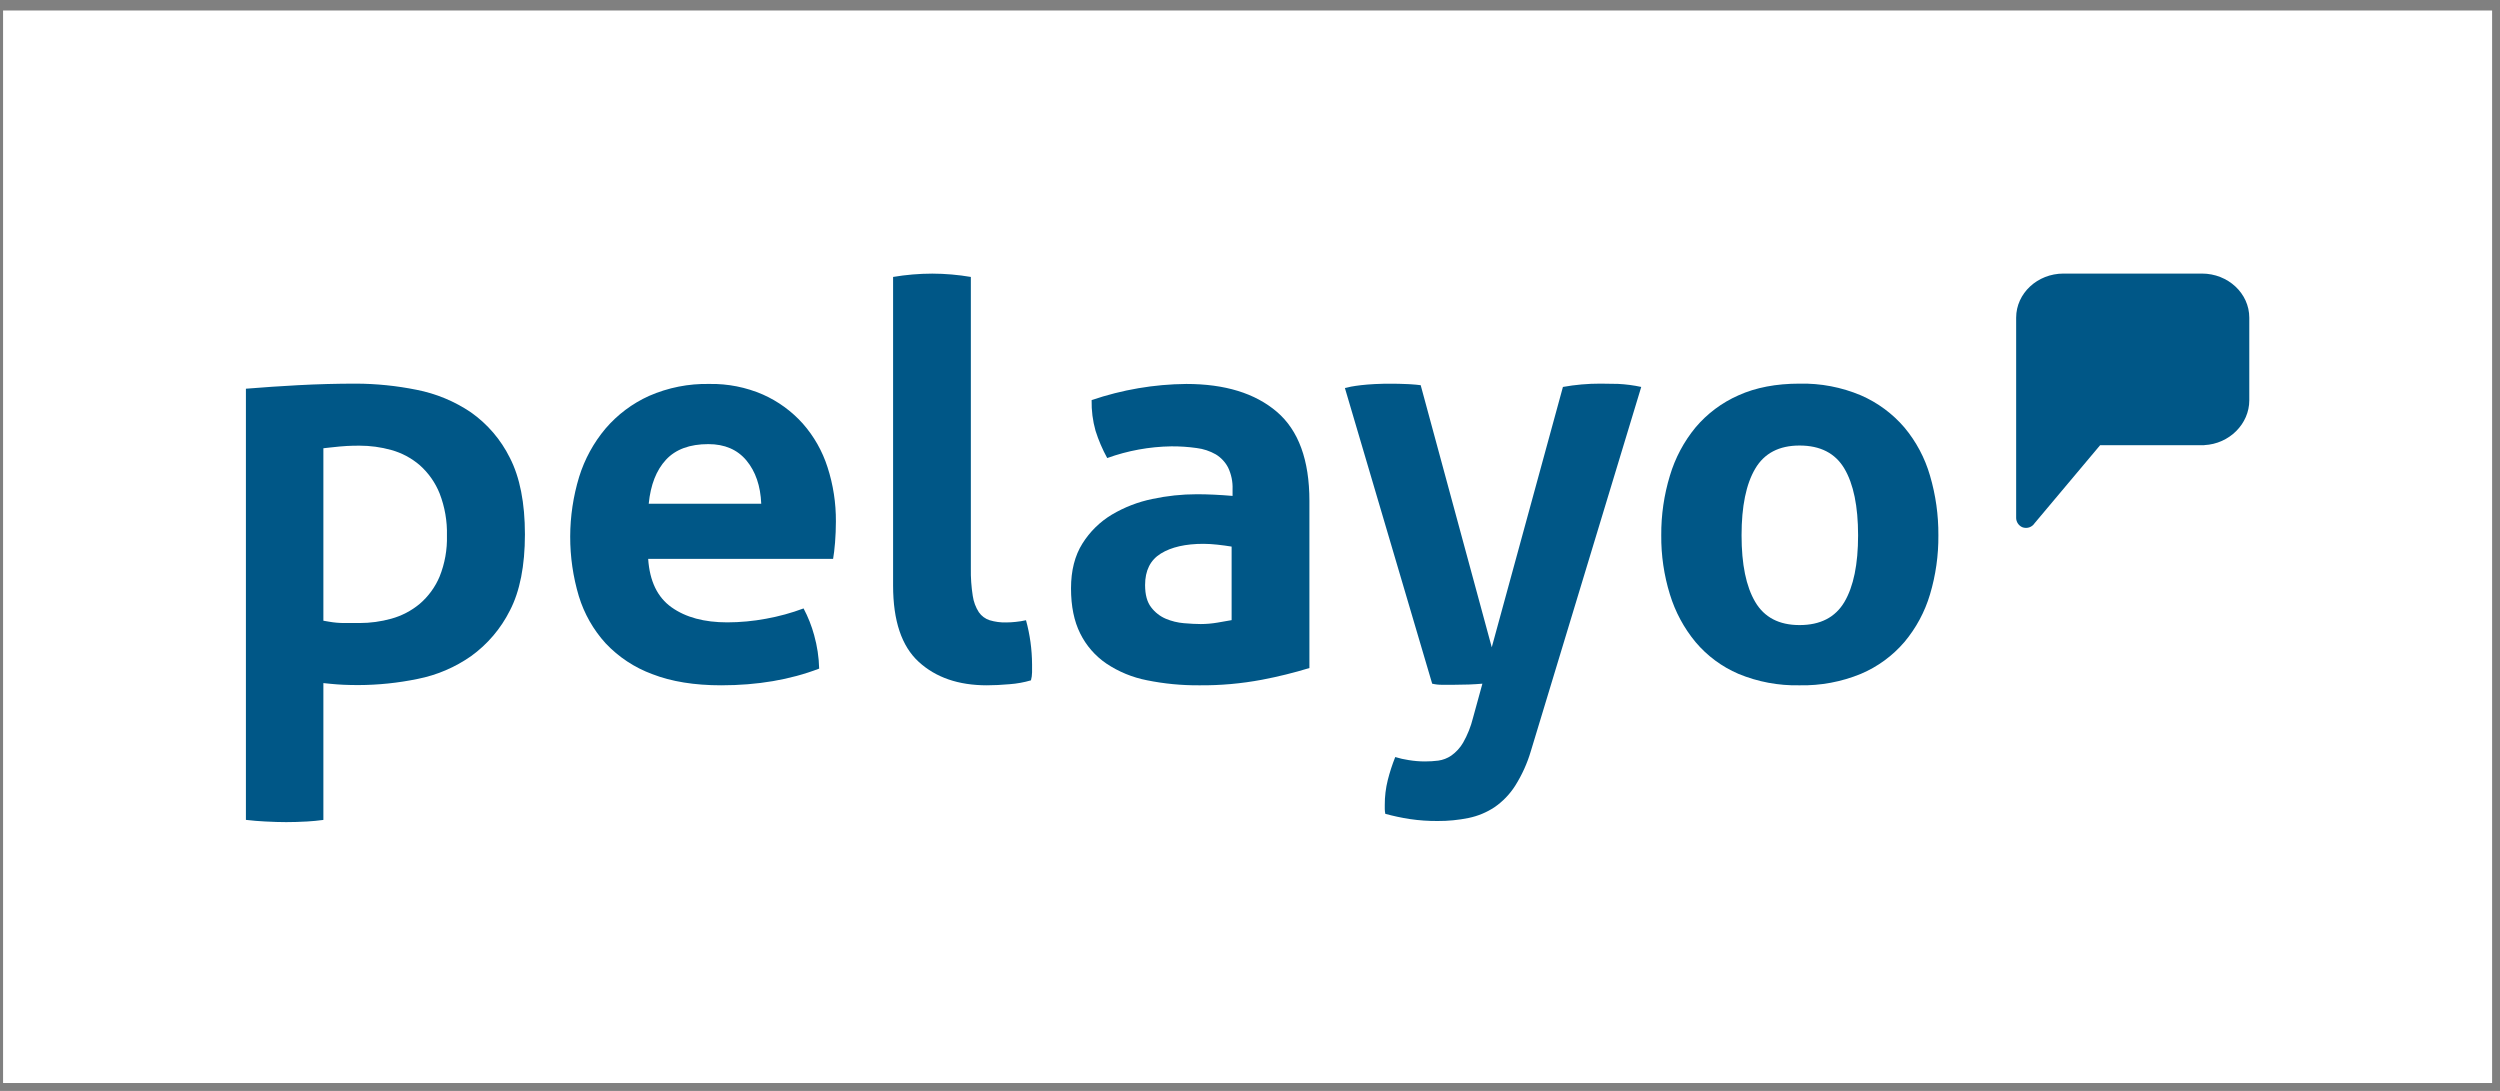 <svg width="165" height="72" viewBox="0 0 165 72" fill="none" xmlns="http://www.w3.org/2000/svg">
<rect x="0" y="0" width="165" height="72" fill="#808080" stroke="none"/>
<rect width="164.276" height="70.786" transform="translate(0.203 0.693)" fill="white"/>
<path d="M29.016 38.049L29.016 38.05C28.724 38.746 28.273 39.365 27.699 39.856C27.149 40.313 26.509 40.647 25.82 40.836C25.139 41.025 24.435 41.121 23.728 41.12H22.699C22.37 41.118 22.042 41.089 21.718 41.032L21.343 40.967V29.585L21.744 29.54C22.266 29.481 22.627 29.448 22.878 29.435C23.137 29.421 23.423 29.414 23.728 29.414C24.435 29.413 25.139 29.509 25.82 29.698C26.515 29.89 27.158 30.233 27.705 30.703C28.282 31.216 28.732 31.857 29.018 32.575C29.359 33.46 29.523 34.403 29.498 35.351C29.523 36.274 29.359 37.192 29.016 38.049ZM31.078 27.212C29.995 26.481 28.775 25.975 27.492 25.726C26.173 25.46 24.832 25.324 23.487 25.32C22.232 25.32 20.951 25.354 19.68 25.422C18.591 25.482 17.347 25.561 16.23 25.655V54.112C16.621 54.163 17.132 54.198 17.503 54.218C18.036 54.246 18.489 54.26 18.891 54.26C19.319 54.26 19.773 54.246 20.277 54.218C20.622 54.199 20.979 54.164 21.343 54.115V45.084L21.836 45.134C22.113 45.162 22.396 45.182 22.679 45.195C22.981 45.208 23.307 45.215 23.647 45.215C24.965 45.211 26.28 45.075 27.57 44.808C28.836 44.557 30.036 44.044 31.093 43.304C32.176 42.522 33.055 41.489 33.653 40.294C34.312 39.028 34.645 37.337 34.645 35.268C34.645 33.198 34.311 31.498 33.651 30.216C33.057 29.016 32.173 27.983 31.078 27.212Z" fill="#005787"/>
<path d="M42.816 33.245C42.939 31.996 43.319 31.028 43.956 30.342C44.593 29.655 45.525 29.312 46.75 29.312C47.828 29.312 48.667 29.673 49.268 30.395C49.868 31.119 50.193 32.069 50.242 33.245H42.816ZM52.98 27.951C52.248 27.137 51.353 26.485 50.352 26.04C49.24 25.557 48.036 25.319 46.824 25.341C45.452 25.311 44.091 25.581 42.834 26.132C41.733 26.63 40.754 27.364 39.967 28.282C39.177 29.221 38.584 30.308 38.221 31.48C37.444 34.044 37.437 36.781 38.203 39.348C38.555 40.501 39.157 41.561 39.967 42.454C40.824 43.365 41.881 44.063 43.055 44.494C44.317 44.985 45.83 45.23 47.595 45.23C49.996 45.23 52.153 44.863 54.065 44.128C54.047 43.382 53.936 42.64 53.734 41.921C53.568 41.309 53.333 40.717 53.036 40.156C52.231 40.457 51.4 40.685 50.554 40.837C49.712 40.994 48.857 41.074 48 41.076C46.479 41.076 45.254 40.745 44.324 40.083C43.392 39.422 42.877 38.356 42.779 36.884H54.985C55.033 36.615 55.076 36.254 55.114 35.8C55.149 35.347 55.169 34.888 55.169 34.423C55.178 33.206 54.992 31.995 54.617 30.837C54.277 29.772 53.72 28.79 52.98 27.951Z" fill="#005787"/>
<path d="M67.042 41.044C66.831 41.068 66.618 41.08 66.406 41.081C66.036 41.091 65.668 41.041 65.314 40.935C65.026 40.841 64.777 40.656 64.604 40.407C64.395 40.083 64.258 39.716 64.203 39.333C64.108 38.731 64.065 38.122 64.076 37.513V18.278C63.234 18.135 62.382 18.062 61.528 18.059C60.662 18.061 59.798 18.134 58.944 18.278V38.642C58.944 40.972 59.508 42.652 60.637 43.683C61.765 44.716 63.264 45.231 65.132 45.23C65.592 45.23 66.096 45.205 66.642 45.157C67.117 45.121 67.587 45.036 68.044 44.902C68.089 44.73 68.114 44.553 68.116 44.375V43.848C68.111 42.864 67.977 41.884 67.716 40.935C67.494 40.985 67.269 41.022 67.042 41.044Z" fill="#005787"/>
<path d="M81.287 40.929C81.02 40.979 80.706 41.033 80.342 41.094C79.981 41.155 79.617 41.186 79.251 41.187C78.936 41.187 78.566 41.167 78.141 41.131C77.728 41.097 77.323 40.998 76.941 40.837C76.559 40.674 76.227 40.414 75.977 40.083C75.709 39.74 75.576 39.25 75.576 38.612C75.576 37.656 75.922 36.964 76.613 36.536C77.305 36.107 78.244 35.892 79.433 35.893C79.737 35.895 80.04 35.913 80.342 35.947C80.681 35.984 80.996 36.028 81.287 36.075L81.287 40.929ZM84.272 27.179C82.837 25.954 80.846 25.341 78.297 25.341C76.17 25.36 74.06 25.72 72.047 26.407C72.033 27.09 72.12 27.772 72.305 28.43C72.502 29.054 72.761 29.657 73.076 30.231C74.433 29.741 75.862 29.48 77.305 29.459C77.865 29.455 78.423 29.492 78.977 29.57C79.424 29.625 79.856 29.768 80.246 29.991C80.589 30.201 80.868 30.5 81.054 30.856C81.267 31.303 81.369 31.794 81.349 32.289V32.73C80.49 32.657 79.706 32.62 78.996 32.62C78.007 32.621 77.021 32.725 76.055 32.932C75.115 33.125 74.214 33.473 73.389 33.962C72.597 34.435 71.93 35.091 71.441 35.873C70.939 36.671 70.687 37.657 70.687 38.834C70.687 40.009 70.889 41.002 71.294 41.81C71.689 42.609 72.284 43.293 73.021 43.795C73.834 44.338 74.746 44.713 75.706 44.899C76.837 45.128 77.989 45.239 79.142 45.23C80.536 45.244 81.927 45.12 83.296 44.862C84.351 44.661 85.394 44.403 86.421 44.09V33.061C86.421 30.366 85.705 28.405 84.272 27.179Z" fill="#005787"/>
<path d="M121.732 39.728C121.13 40.746 120.143 41.255 118.769 41.255C117.42 41.255 116.445 40.746 115.845 39.728C115.243 38.71 114.942 37.244 114.943 35.33C114.943 33.417 115.243 31.951 115.845 30.932C116.445 29.914 117.42 29.405 118.769 29.405C120.143 29.405 121.131 29.914 121.732 30.932C122.333 31.95 122.633 33.416 122.634 35.33C122.634 37.244 122.333 38.71 121.732 39.728ZM125.688 28.21C124.904 27.296 123.922 26.572 122.818 26.092C121.538 25.552 120.158 25.289 118.769 25.32C117.223 25.32 115.88 25.577 114.739 26.092C113.646 26.573 112.677 27.297 111.906 28.21C111.135 29.147 110.56 30.229 110.214 31.392C109.826 32.668 109.633 33.996 109.643 35.33C109.631 36.652 109.824 37.968 110.214 39.231C110.565 40.381 111.14 41.45 111.906 42.377C112.674 43.288 113.644 44.006 114.739 44.475C116.015 45.004 117.388 45.261 118.769 45.23C120.156 45.26 121.535 45.003 122.818 44.475C123.924 44.007 124.906 43.289 125.688 42.377C126.462 41.455 127.038 40.384 127.38 39.231C127.758 37.965 127.944 36.651 127.933 35.33C127.942 33.997 127.756 32.671 127.38 31.392C127.043 30.225 126.467 29.142 125.688 28.21Z" fill="#005787"/>
<path d="M105.628 25.32C104.798 25.318 103.97 25.391 103.153 25.538L98.456 42.721L93.766 25.423C93.554 25.395 93.332 25.375 93.101 25.361C93.037 25.358 92.972 25.354 92.909 25.351C92.726 25.343 92.544 25.337 92.364 25.332C92.253 25.329 92.145 25.327 92.04 25.326C92.008 25.326 91.976 25.325 91.944 25.325C90.149 25.31 89.162 25.503 88.763 25.608L94.524 45.123C94.739 45.174 94.96 45.199 95.181 45.196H95.945C96.284 45.196 96.617 45.19 96.946 45.178C97.273 45.165 97.569 45.147 97.838 45.123L97.218 47.38C97.077 47.954 96.856 48.505 96.564 49.019C96.367 49.356 96.1 49.648 95.78 49.873C95.525 50.046 95.232 50.158 94.926 50.201C94.636 50.237 94.344 50.255 94.052 50.255C93.686 50.255 93.321 50.224 92.961 50.164C92.665 50.12 92.372 50.053 92.086 49.965C91.889 50.457 91.725 50.962 91.595 51.475C91.459 52.017 91.392 52.573 91.395 53.131V53.404C91.397 53.508 91.409 53.611 91.43 53.713C91.963 53.858 92.504 53.974 93.051 54.058C93.659 54.148 94.274 54.191 94.889 54.186C95.573 54.19 96.256 54.123 96.927 53.986C97.537 53.861 98.118 53.62 98.637 53.276C99.183 52.9 99.647 52.417 100.003 51.858C100.452 51.144 100.801 50.372 101.039 49.563L108.322 25.538C107.818 25.429 107.306 25.362 106.792 25.337C106.38 25.326 105.992 25.32 105.628 25.32Z" fill="#005787"/>
<path d="M148.453 26.422V20.967C148.453 19.362 147.051 18.056 145.329 18.056H136.19C134.468 18.056 133.066 19.362 133.066 20.967V34.197C133.07 34.323 133.11 34.445 133.18 34.55C133.25 34.655 133.347 34.739 133.462 34.792C133.607 34.851 133.768 34.858 133.918 34.811C134.067 34.764 134.196 34.666 134.281 34.535L138.61 29.381H145.173L145.329 29.385C145.355 29.385 145.38 29.382 145.405 29.381H145.486V29.377C147.135 29.297 148.453 27.977 148.453 26.422Z" fill="#005787"/>
</svg>
